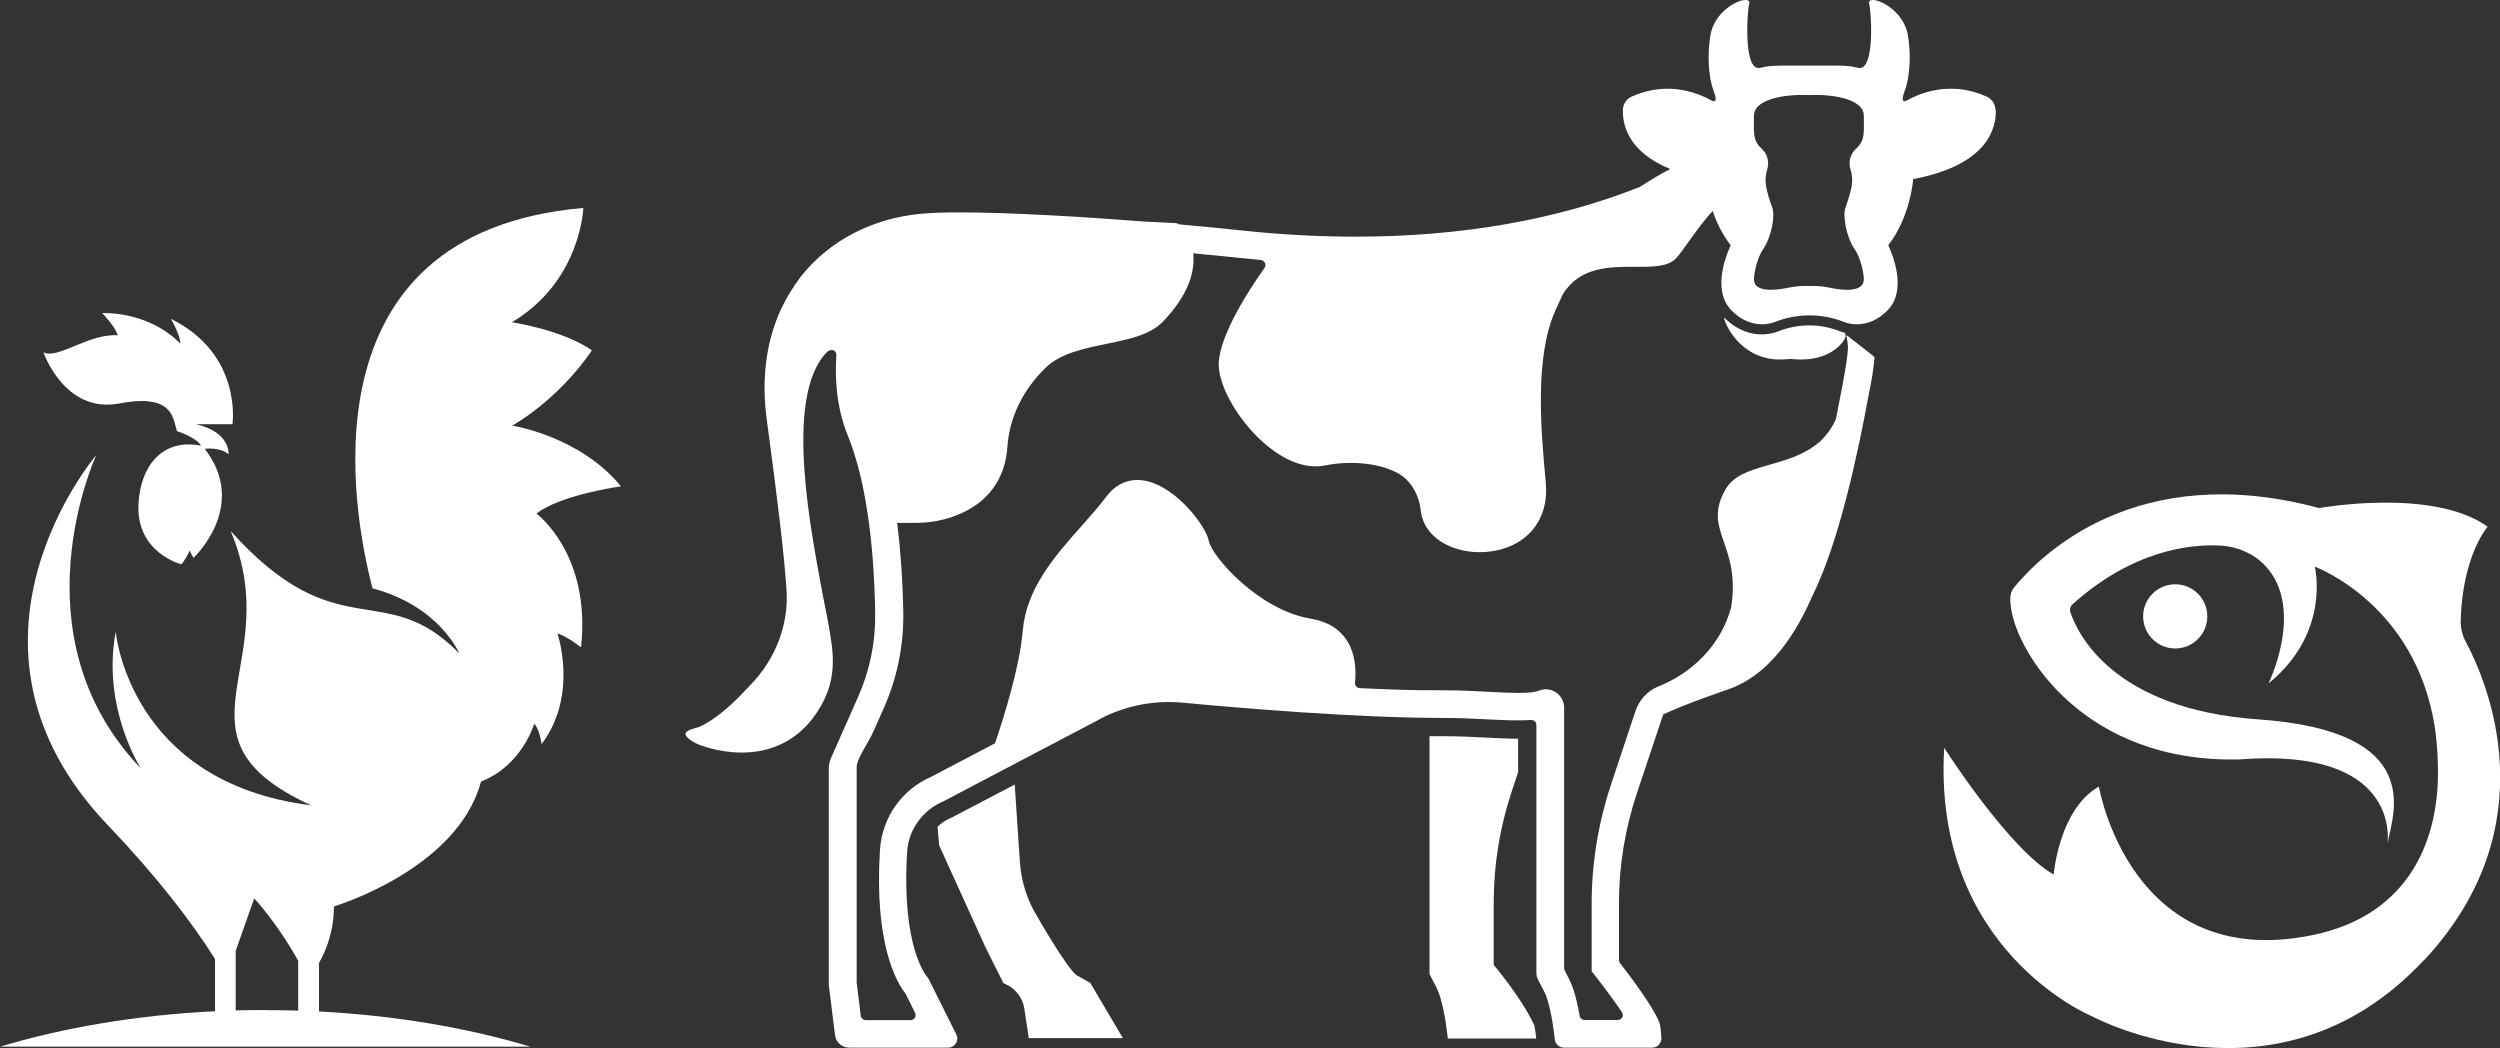 <?xml version="1.0" encoding="UTF-8"?>
<svg id="Camada_2" data-name="Camada 2" xmlns="http://www.w3.org/2000/svg" viewBox="0 0 207.99 87.2">
  <rect x="0" y="0" width="207.99" height="87.2" fill="#333333" stroke="none"/>
  <defs>
    <style>
      .cls-1, .cls-2 {
        fill: #fff;
      }

      .cls-2 {
        fill-rule: evenodd;
      }
    </style>
  </defs>
  <g id="Camada_1-2" data-name="Camada 1">
    <g>
      <g>
        <path class="cls-1" d="m201.65,79.89c-12.18,13.04-27.63,4.65-27.63,4.65,0,0-13.27-5.46-12.27-22.32,0,0,5.37,8.42,9.11,10.54,0,0,.43-5.43,3.76-7.32,0,0,2.59,15.4,17.67,12.38,8.35-1.67,10.73-8.23,10.53-14.23h0c-.02-1.16-.12-2.23-.28-3.24-1.6-9.88-9.5-13.03-9.94-13.2-.01,0-.02,0-.02,0,0,0,1.38,5.46-3.85,9.71.06-.12,3.03-6.25-.26-9.78-.97-1.03-2.32-1.61-3.74-1.69-2.41-.13-7.24.33-12.31,4.89-.18.17-.25.43-.17.66.55,1.67,3.46,8.06,15.63,8.91,13.98.97,11.22,7.83,10.75,10.32.06-.46.89-8.01-12.3-6.99-12.93.33-18.46-8.84-19-12.48-.1-.65-.19-1.31.23-1.82,2.22-2.72,10.24-10.69,25.38-6.61,0,0,9.48-1.72,14.02,1.55,0,0-2.08,2.34-2.24,7.77-.02.64.13,1.28.44,1.84,1.67,3.13,7.01,15.22-3.49,26.46Z"/>
        <circle class="cls-1" cx="180.97" cy="51.28" r="2.67"/>
      </g>
      <path class="cls-2" d="m26.52,84.15c6.39.33,12.36,1.36,17.61,2.93H0c5.32-1.6,11.4-2.63,17.89-2.95v-4.35c-1.99-3.14-4.84-6.86-8.91-11.12-14.4-15.08-.97-30.8-.97-30.8,0,0-6.94,14.95,3.71,26.07,0,0-3.28-5.06-2.09-11.38,0,0,1.05,12.55,16.26,14.45-12.45-5.7-1.97-11.67-6.7-22.82,8.93,9.93,12.76,3.78,19.02,10.18,0,0-1.64-3.94-7.22-5.41-1.61-6.16-6.14-29.59,17.54-31.65,0,0-.19,6.08-5.94,9.51,0,0,4.18.62,6.65,2.33,0,0-2.33,3.71-6.61,6.27,0,0,5.61.87,9.03,5.05,0,0-5.04.7-7.03,2.27,0,0,4.56,3.33,3.71,11.12,0,0-1.14-.9-1.97-1.16,0,0,1.78,5.09-1.31,9.22,0,0-.17-1.28-.62-1.69,0,0-1,3.47-4.42,4.8-1.97,7.34-12.24,10.39-12.24,10.39,0,2.07-.65,3.67-1.24,4.7v4.04Zm-4.46-.11c.92,0,1.84.01,2.75.04v-4.14c-1.7-3.1-3.66-5.2-3.66-5.2l-1.54,4.36v4.96c.81-.02,1.63-.03,2.46-.03Zm-10.54-42.08c-.19,4.04,3.57,4.99,3.57,4.99,0,0,.24-.21.71-1.16,0,0,.02.18.3.62,0,0,4.63-4.31.93-9.07,0,0,1.25-.18,1.98.45,0,0,.21-1.81-2.69-2.5h3.02s.86-5.82-5.13-8.77c0,0,.77,1.25.79,2.08,0,0-2.15-2.56-6.5-2.56,0,0,1.14,1.19,1.29,1.86-2.32-.2-5.09,2.06-6.18,1.4,0,0,1.75,5.12,6.29,4.27,4.54-.86,4.47,1.21,4.82,2.3,0,0,1.57.48,2.01,1.21-3.24-.64-5.06,1.71-5.21,4.87Z"/>
      <g>
        <path class="cls-1" d="m89.62,81.18c-.83-.55-3.34-4.95-3.34-4.95-.83-1.36-1.32-2.91-1.43-4.51l-.43-6.45-5.21,2.73c-.06.03-.11.06-.17.08-.39.17-.74.41-1.04.7l.13,1.54,3.82,8.41,1.53,3.06.29.14c.78.39,1.32,1.13,1.45,1.99l.37,2.45h7.83l-2.71-4.59-1.09-.62Z"/>
        <path class="cls-1" d="m124.27,80.27v-5.17c0-3.16.51-6.29,1.51-9.29l.52-1.56v-2.79c-.78,0-1.65-.05-2.57-.09-1.09-.06-2.32-.12-3.59-.12-.4,0-.8,0-1.21,0v19.8s.62,1.13.76,1.53c.55,1.48.76,3.82.76,3.82h7.36c-.03-.27-.08-.65-.15-1.08-1.13-2.41-3.39-5.04-3.39-5.04Z"/>
        <path class="cls-1" d="m153.12,27.58s-.05-.02-.08-.03c-.81-.32-1.66-.48-2.52-.48s-1.76.17-2.59.5c-.12.05-.64.25-1.36.25-.81,0-1.99-.25-3.13-1.41-.02.37,1.26,3.5,4.66,3.5.27,0,.55-.02.86-.05.3.03.59.05.86.05,2.74,0,3.67-1.64,3.72-1.88,0-.03,0-.12-.02-.24,0-.03,0-.06-.01-.09-.19-.05-.32-.1-.39-.12Z"/>
        <path class="cls-1" d="m166.01,9.11c-.02-.46-.3-.88-.72-1.07-1.07-.48-2.08-.66-3-.66h0c-1.48,0-2.73.47-3.63.97-.09.05-.16.07-.22.07-.22,0-.16-.37-.01-.76.53-1.39.54-3.31.3-4.72-.31-1.88-2.17-2.94-2.92-2.94h0c-.24,0-.37.11-.3.34.16.47.49,5.32-.78,5.32-.05,0-.1,0-.16-.02-.49-.14-1.1-.18-1.7-.18h-4.71c-.6,0-1.21.05-1.7.18-.06.02-.11.02-.16.02-1.27,0-.93-4.85-.78-5.32.08-.23-.05-.34-.3-.34h0c-.76,0-2.61,1.05-2.92,2.94-.24,1.41-.23,3.33.3,4.72.15.39.21.76-.01.76-.05,0-.13-.02-.22-.07-.91-.5-2.16-.97-3.63-.97-.92,0-1.93.18-3,.66-.42.19-.7.61-.72,1.07-.05,1.19.37,3.5,3.94,4.95-.89.45-1.79,1.01-2.47,1.46-.03.02-.05.03-.08.04-6.92,2.74-14.87,4.13-23.63,4.13-3.13,0-6.39-.18-9.7-.54-1.36-.15-3.07-.31-4.96-.48-.11-.06-.22-.11-.34-.11l-2.61-.13c-5.24-.41-11.22-.76-15.33-.76-1.31,0-2.37.04-3.17.11-4.08.37-7.65,2.22-10.03,5.21-.15.18-.27.38-.41.58-.06.06-.11.13-.14.2-2.07,3.02-2.88,6.84-2.3,11.13.95,7.05,1.43,11.13,1.64,14.09.22,2.95-.91,5.91-3.1,8.1-.13.13-.27.28-.41.43-2.24,2.41-3.78,2.97-3.79,2.97-.3.1-1.09.25-1.1.57-.01.32.75.74,1.04.86.07.03,1.64.69,3.64.69,2.43,0,4.47-.98,5.89-2.83,2.33-3.05,1.7-5.61,1.29-8.05-.07-.44-.31-1.51-.42-2.12-.85-4.77-3.39-16.53.33-20.32.31-.31.8-.19.78.25-.11,1.73-.05,4.23.95,6.69,1.39,3.4,2.18,8.5,2.28,14.75.04,2.43-.44,4.79-1.43,7.02l-2.26,5.1c-.1.21-.17.58-.17.82v17.86s0,.1,0,.15l.52,4.19c.07.59.58,1.04,1.18,1.04h8.23c.27,0,.51-.14.65-.36.14-.23.15-.51.03-.74l-2.29-4.59c-.03-.07-.08-.14-.13-.19-.02-.02-2.17-2.42-1.67-10.42.11-1.82,1.27-3.45,3.01-4.19l4.87-2.56s0,0,0,0l8.65-4.54c2-.93,4.16-1.31,6.38-1.11,5.03.47,14.55,1.27,21.74,1.27,1.31,0,2.56.06,3.67.12,1.39.07,2.65.12,3.58.05.24-.02.45.17.45.42v20.62c0,.2.05.39.14.57.23.43.58,1.1.67,1.33.5,1.36.72,3.61.72,3.63.04.39.37.69.76.69h7.35c.21,0,.41-.09.55-.24.14-.15.22-.36.21-.56-.02-.35-.06-.99-.18-1.31-.48-1.28-2.51-3.96-3.26-4.92-.06-.07-.09-.16-.09-.26v-4.69c0-3.12.5-6.22,1.49-9.18l2.19-6.56.42-.19c1.37-.61,2.81-1.13,4.22-1.63l.86-.3c4.08-1.46,6.15-6.06,6.83-7.56.06-.13.1-.23.14-.3,2.12-4.31,3.7-11.51,4.66-16.8.05-.3.18-.8.16-.81.15-.79.24-1.5.29-2.15-.31-.26-1.31-1.03-2.34-1.83.07.39.12.71.13.95.04.87-.64,4.19-.64,4.19-.11.6-.23,1.22-.36,1.86,0,0,0,0,0,0-.02.08-.03.15-.04.21.01-.06.03-.13.04-.21-.35.78-.81,1.38-1.33,1.86.05,0,.1,0,.15,0-.1,0-.19.04-.27.1-2.51,2.15-6.44,1.65-7.72,3.86-1.97,3.42,1.19,4.49.49,9.59-.02.13-.04.25-.07.36-.84,3.02-3.2,5.38-6.12,6.51-.85.38-1.5,1.11-1.8,1.99l-2.04,6.13c-1.06,3.19-1.61,6.54-1.61,9.9v5.64l.33.42c.66.84,1.53,2,2.19,2.98.19.28-.01.65-.35.65h-2.76c-.21,0-.38-.15-.41-.35-.14-.79-.34-1.72-.62-2.47-.12-.32-.4-.88-.62-1.29-.03-.06-.05-.13-.05-.19v-21.68c0-1.1-1.12-1.84-2.13-1.41-.19.08-.63.18-1.65.18-.69,0-1.53-.04-2.42-.09-1.13-.06-2.42-.13-3.79-.13-.53,0-1.07,0-1.62-.01-.15,0-.31,0-.46,0-.43,0-.87-.02-1.32-.03-.13,0-.26,0-.4-.01-1.05-.03-2.13-.08-3.21-.13-.24-.01-.42-.22-.4-.46.1-1.05.03-2.3-.58-3.35-.62-1.07-1.67-1.73-3.11-1.97-4.34-.72-8.21-5.18-8.46-6.43-.27-1.34-2.69-4.44-5.15-5.01-1.34-.31-2.51.13-3.38,1.28-.61.81-1.31,1.6-2.05,2.43-2.27,2.56-4.61,5.21-4.91,8.73-.26,3.05-1.59,7.26-2.31,9.37h0s-5.28,2.77-5.28,2.77c-2.48,1.08-4.12,3.41-4.29,6.11-.49,7.81,1.39,11.01,2.1,11.91.02.02.03.04.04.06l.78,1.57c.14.28-.06.61-.38.61h-3.72c-.21,0-.39-.16-.42-.37l-.34-2.76s0-.03,0-.05v-17.86c0-.46.4-1.16.76-1.78.22-.39.46-.8.65-1.23l.84-1.89c1.13-2.54,1.67-5.23,1.63-7.99-.01-.74-.04-1.46-.07-2.17-.02-.37-.04-.72-.06-1.07-.02-.3-.03-.6-.06-.89-.03-.47-.07-.92-.11-1.37-.01-.14-.03-.28-.04-.42-.05-.52-.11-1.03-.17-1.52h0s1.64,0,1.64,0c2.63,0,7.18-1.33,7.53-6.31.17-2.47,1.28-4.76,3.21-6.62,1.22-1.18,3.18-1.58,5.07-1.97,1.86-.38,3.62-.75,4.67-1.85,2.23-2.33,2.66-4.29,2.51-5.67.01,0,.02,0,.03,0,.39.04.77.07,1.14.11.12.01.23.02.35.03.28.03.54.05.8.08.1,0,.2.02.3.03.34.04.68.07.99.1.67.07,1.34.14,2.01.2.32.03.5.39.31.66-1.55,2.21-4.05,6.16-3.79,8.4.25,2.16,2.24,5.15,4.54,6.8,1.49,1.08,2.99,1.5,4.32,1.23,1.75-.36,4.19-.3,5.92.59,1.2.61,1.87,1.87,2.02,3.2.13,1.17.88,2.17,2.09,2.79.84.43,1.82.64,2.8.64,1.24,0,2.48-.33,3.43-.98,1.53-1.04,2.27-2.76,2.07-4.84-.38-4.1-.96-10.3.78-14.24.22-.5.44-.97.62-1.36,0-.02.02-.04.03-.05,1.41-2.29,3.9-2.28,6.11-2.27,1.44,0,2.69,0,3.36-.77.61-.7,1.84-2.65,2.99-3.88.31.92.78,1.94,1.5,2.86,0,0-1.61,3.19-.2,5.1.06.08.12.17.2.25.94.99,1.9,1.22,2.6,1.22.62,0,1.04-.18,1.04-.18,0,0,0,0,0,0,.93-.37,1.92-.56,2.91-.56s1.92.18,2.83.53c.03,0,.05.02.08.03,0,0,0,0,0,0,0,0,.41.18,1.04.18.7,0,1.67-.23,2.6-1.22.23-.24.39-.51.52-.79.69-1.61-.14-3.72-.42-4.36-.06-.12-.09-.2-.09-.2,0,0,0,0,0-.01,1.86-2.39,2.07-5.5,2.07-5.5,6.28-1.18,6.93-4.32,6.87-5.78Zm-12.14,20.43s0,0,0,0c0,0,0,0,0,0-.01,0-.02,0-.04,0,.01,0,.02,0,.04,0Zm-.18-5.43c-.5,0-1.05-.08-1.55-.19-.44-.09-.89-.13-1.34-.13-.1,0-.19,0-.29,0-.1,0-.19,0-.29,0-.45,0-.9.04-1.34.13-.49.1-1.05.19-1.55.19-.78,0-1.41-.21-1.41-.88,0-.59.32-1.85.72-2.43.76-1.08,1.06-2.87.8-3.55-.23-.6-.38-1.14-.47-1.55-.12-.53-.11-1.08.05-1.59.2-.63.03-1.3-.46-1.74-.78-.71-.63-1.38-.64-2.76,0-1.17,1.96-1.71,4.01-1.71.19,0,.37,0,.56.01.19,0,.37-.01.56-.01,2.06,0,4.02.54,4.01,1.71,0,1.38.14,2.05-.64,2.76-.49.44-.66,1.11-.46,1.74.16.52.17,1.07.05,1.59-.1.41-.25.95-.47,1.55-.25.68.04,2.46.8,3.55.41.58.72,1.84.72,2.43,0,.67-.63.88-1.41.88Z"/>
      </g>
    </g>
  </g>
</svg>